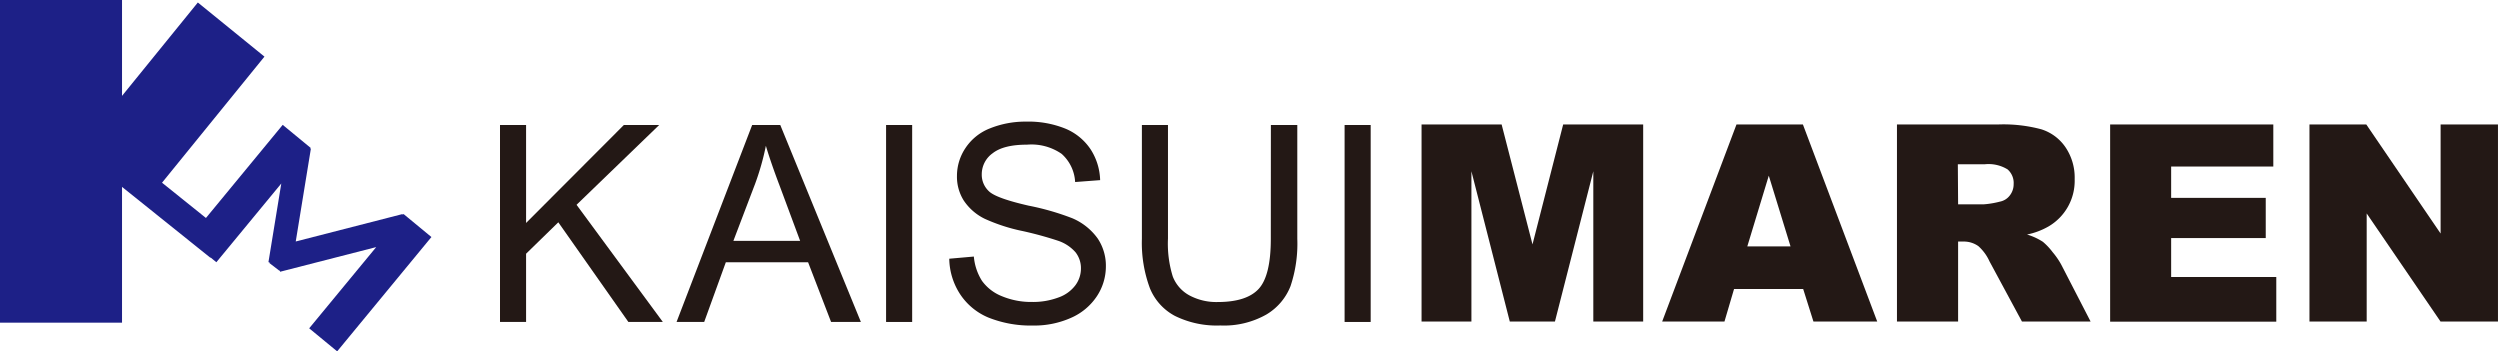 <svg xmlns="http://www.w3.org/2000/svg" width="370" height="52" viewBox="0 0 370 52"><title>logo_main</title><g id="メニュー"><polygon points="59.72 31.67 59.61 31.8 59.58 31.68 43.77 35.74 46.01 22 45.9 21.98 45.98 21.89 41.84 18.48 30.48 32.26 23.98 27.04 39.14 8.38 29.28 0.37 18.06 14.19 18.06 0 0 0 0 47.75 18.06 47.75 18.06 27.66 31.14 38.15 31.17 38.11 32.02 38.81 41.63 27.16 39.73 38.8 39.96 38.84 39.83 38.9 41.38 40.09 41.4 39.99 41.45 40.22 55.68 36.57 45.76 48.59 49.9 52 63.85 35.08 59.72 31.67" fill="#1d2087" fill-rule="evenodd"/><path d="M74,47.65V18.5h3.86V33L92.33,18.5h5.23L85.33,30.31,98.1,47.65H93L82.63,32.9l-4.77,4.65v10.1Z" fill="#231815"/><path d="M100.13,47.65,111.32,18.5h4.16l11.93,29.15H123l-3.4-8.83H107.42l-3.2,8.83Zm8.41-12h9.88l-3-8.07c-.93-2.45-1.62-4.47-2.07-6a37.88,37.88,0,0,1-1.57,5.56Z" fill="#231815"/><path d="M131.14,47.65V18.5H135V47.65Z" fill="#231815"/><path d="M140.49,38.29l3.64-.32a8,8,0,0,0,1.2,3.59,6.65,6.65,0,0,0,2.93,2.27,11.26,11.26,0,0,0,4.48.86,10.7,10.7,0,0,0,3.9-.66,5.32,5.32,0,0,0,2.51-1.8,4.16,4.16,0,0,0,.83-2.49,3.81,3.81,0,0,0-.8-2.4,5.94,5.94,0,0,0-2.62-1.72,53.38,53.38,0,0,0-5.19-1.42,26.26,26.26,0,0,1-5.63-1.82,7.88,7.88,0,0,1-3.11-2.71,6.6,6.6,0,0,1-1-3.63,7.4,7.4,0,0,1,1.26-4.13A7.7,7.7,0,0,1,146.51,19a14,14,0,0,1,5.35-1,14.56,14.56,0,0,1,5.72,1,8.3,8.3,0,0,1,3.81,3.07,8.82,8.82,0,0,1,1.43,4.59l-3.7.28a6,6,0,0,0-2-4.17A7.85,7.85,0,0,0,152,21.41c-2.33,0-4,.42-5.1,1.28a3.82,3.82,0,0,0-1.6,3.09,3.34,3.34,0,0,0,1.13,2.59q1.13,1,5.82,2.07a38.16,38.16,0,0,1,6.45,1.86,8.89,8.89,0,0,1,3.76,3,7.25,7.25,0,0,1,1.21,4.15,8,8,0,0,1-1.33,4.39,8.82,8.82,0,0,1-3.83,3.2,13.33,13.33,0,0,1-5.61,1.14A16.91,16.91,0,0,1,146.29,47a9.28,9.28,0,0,1-4.2-3.47A9.86,9.86,0,0,1,140.49,38.29Z" fill="#231815"/><path d="M188.09,18.5H192V35.34a19.74,19.74,0,0,1-1,7,8.46,8.46,0,0,1-3.58,4.21,12.71,12.71,0,0,1-6.81,1.62,14,14,0,0,1-6.71-1.41,8.08,8.08,0,0,1-3.71-4.09A19.3,19.3,0,0,1,169,35.34V18.5h3.86V35.32a16.38,16.38,0,0,0,.71,5.6A5.39,5.39,0,0,0,176,43.7a8.43,8.43,0,0,0,4.21,1c2.83,0,4.86-.64,6.06-1.93s1.81-3.76,1.81-7.42Z" fill="#231815"/><path d="M199,47.65V18.5h3.86V47.65Z" fill="#231815"/><path d="M210.39,18.42h11.85l4.57,17.75,4.54-17.75h11.84V47.59h-7.38V25.35l-5.68,22.24h-6.68l-5.68-22.24V47.59h-7.38Z" fill="#231815"/><path d="M266.87,42.77H256.64l-1.42,4.82H246l11-29.17h9.83l11,29.17h-9.44ZM265,36.47,261.78,26,258.6,36.47Z" fill="#231815"/><path d="M280.75,47.59V18.42h15a21.68,21.68,0,0,1,6.38.72,6.78,6.78,0,0,1,3.56,2.65,8,8,0,0,1,1.36,4.73,7.81,7.81,0,0,1-3.88,7A10.65,10.65,0,0,1,300,34.71a9,9,0,0,1,2.35,1.08,9.29,9.29,0,0,1,1.44,1.53,11.28,11.28,0,0,1,1.26,1.82l4.36,8.45H299.25l-4.81-8.92a6.68,6.68,0,0,0-1.64-2.24,3.7,3.7,0,0,0-2.2-.68h-.8V47.59Zm9.05-17.35h3.8a13.22,13.22,0,0,0,2.39-.4,2.4,2.4,0,0,0,1.46-.91,2.7,2.7,0,0,0,.57-1.69,2.66,2.66,0,0,0-.9-2.17,5.38,5.38,0,0,0-3.36-.76h-4Z" fill="#231815"/><path d="M312.3,18.42h24.15v6.23H321.33v4.63h14v5.95h-14V41h15.56v6.61H312.3Z" fill="#231815"/><path d="M341.8,18.42h8.41l11,16.14V18.42h8.49V47.59H361.2l-10.93-16v16H341.8Z" fill="#231815"/></g></svg>